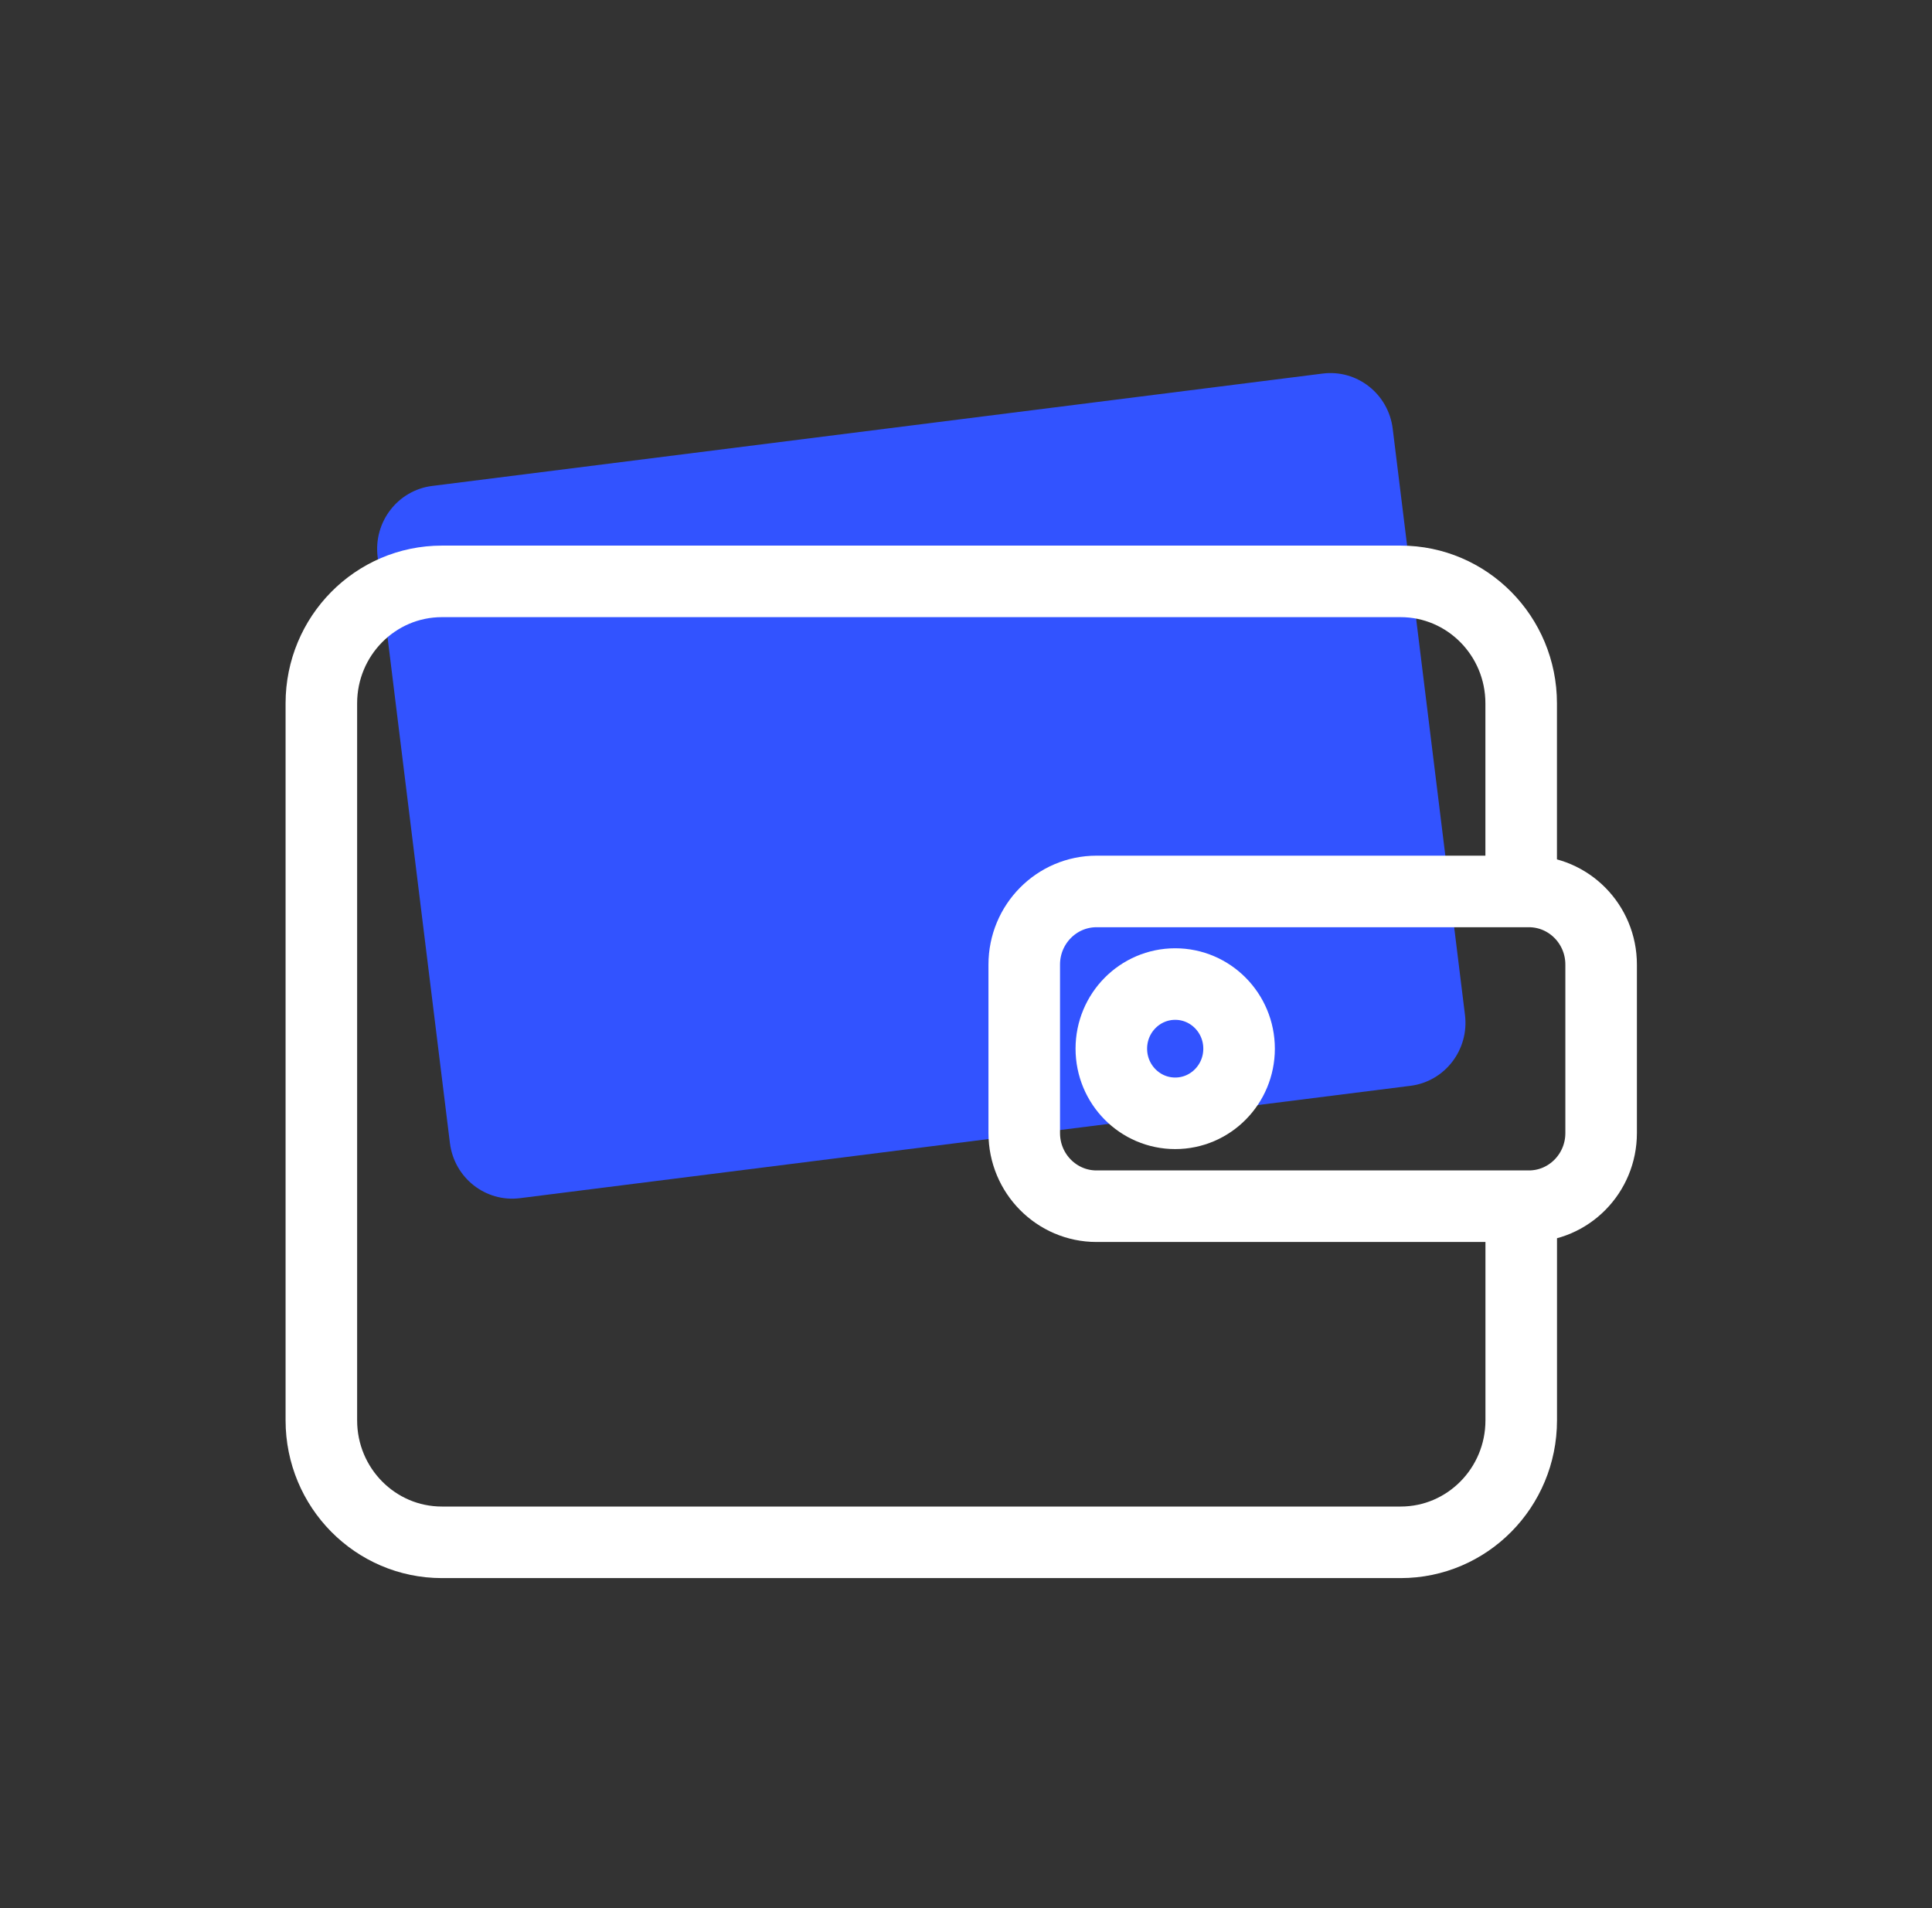 <svg width="81" height="80" viewBox="0 0 81 80" fill="none" xmlns="http://www.w3.org/2000/svg">
<rect x="0" y="0" width="81" height="80" fill="#333333" stroke="none"/>
<path d="M55.454 15.662L18.117 20.374C16.675 20.556 15.653 21.885 15.832 23.344L18.863 47.924C19.043 49.382 20.357 50.417 21.799 50.235L59.136 45.524C60.577 45.342 61.6 44.012 61.42 42.553L58.39 17.974C58.21 16.515 56.895 15.48 55.454 15.662Z" fill="#3253FF"/>
<path d="M63.776 37.368V29.49C63.776 26.665 61.513 24.375 58.721 24.375H18.528C15.736 24.375 13.473 26.665 13.473 29.49V59.549C13.473 62.374 15.736 64.664 18.528 64.664H58.723C61.515 64.664 63.778 62.374 63.778 59.549V50.565" stroke="white" stroke-width="3" stroke-miterlimit="10"/>
<path d="M64.098 37.375H45.973C44.299 37.375 42.942 38.748 42.942 40.441V47.506C42.942 49.199 44.299 50.572 45.973 50.572H64.098C65.772 50.572 67.128 49.199 67.128 47.506V40.441C67.128 38.748 65.772 37.375 64.098 37.375Z" stroke="white" stroke-width="3" stroke-miterlimit="10"/>
<path d="M49.271 46.677C50.75 46.677 51.949 45.464 51.949 43.967C51.949 42.471 50.75 41.258 49.271 41.258C47.792 41.258 46.593 42.471 46.593 43.967C46.593 45.464 47.792 46.677 49.271 46.677Z" stroke="white" stroke-width="3" stroke-miterlimit="10"/>
</svg>
